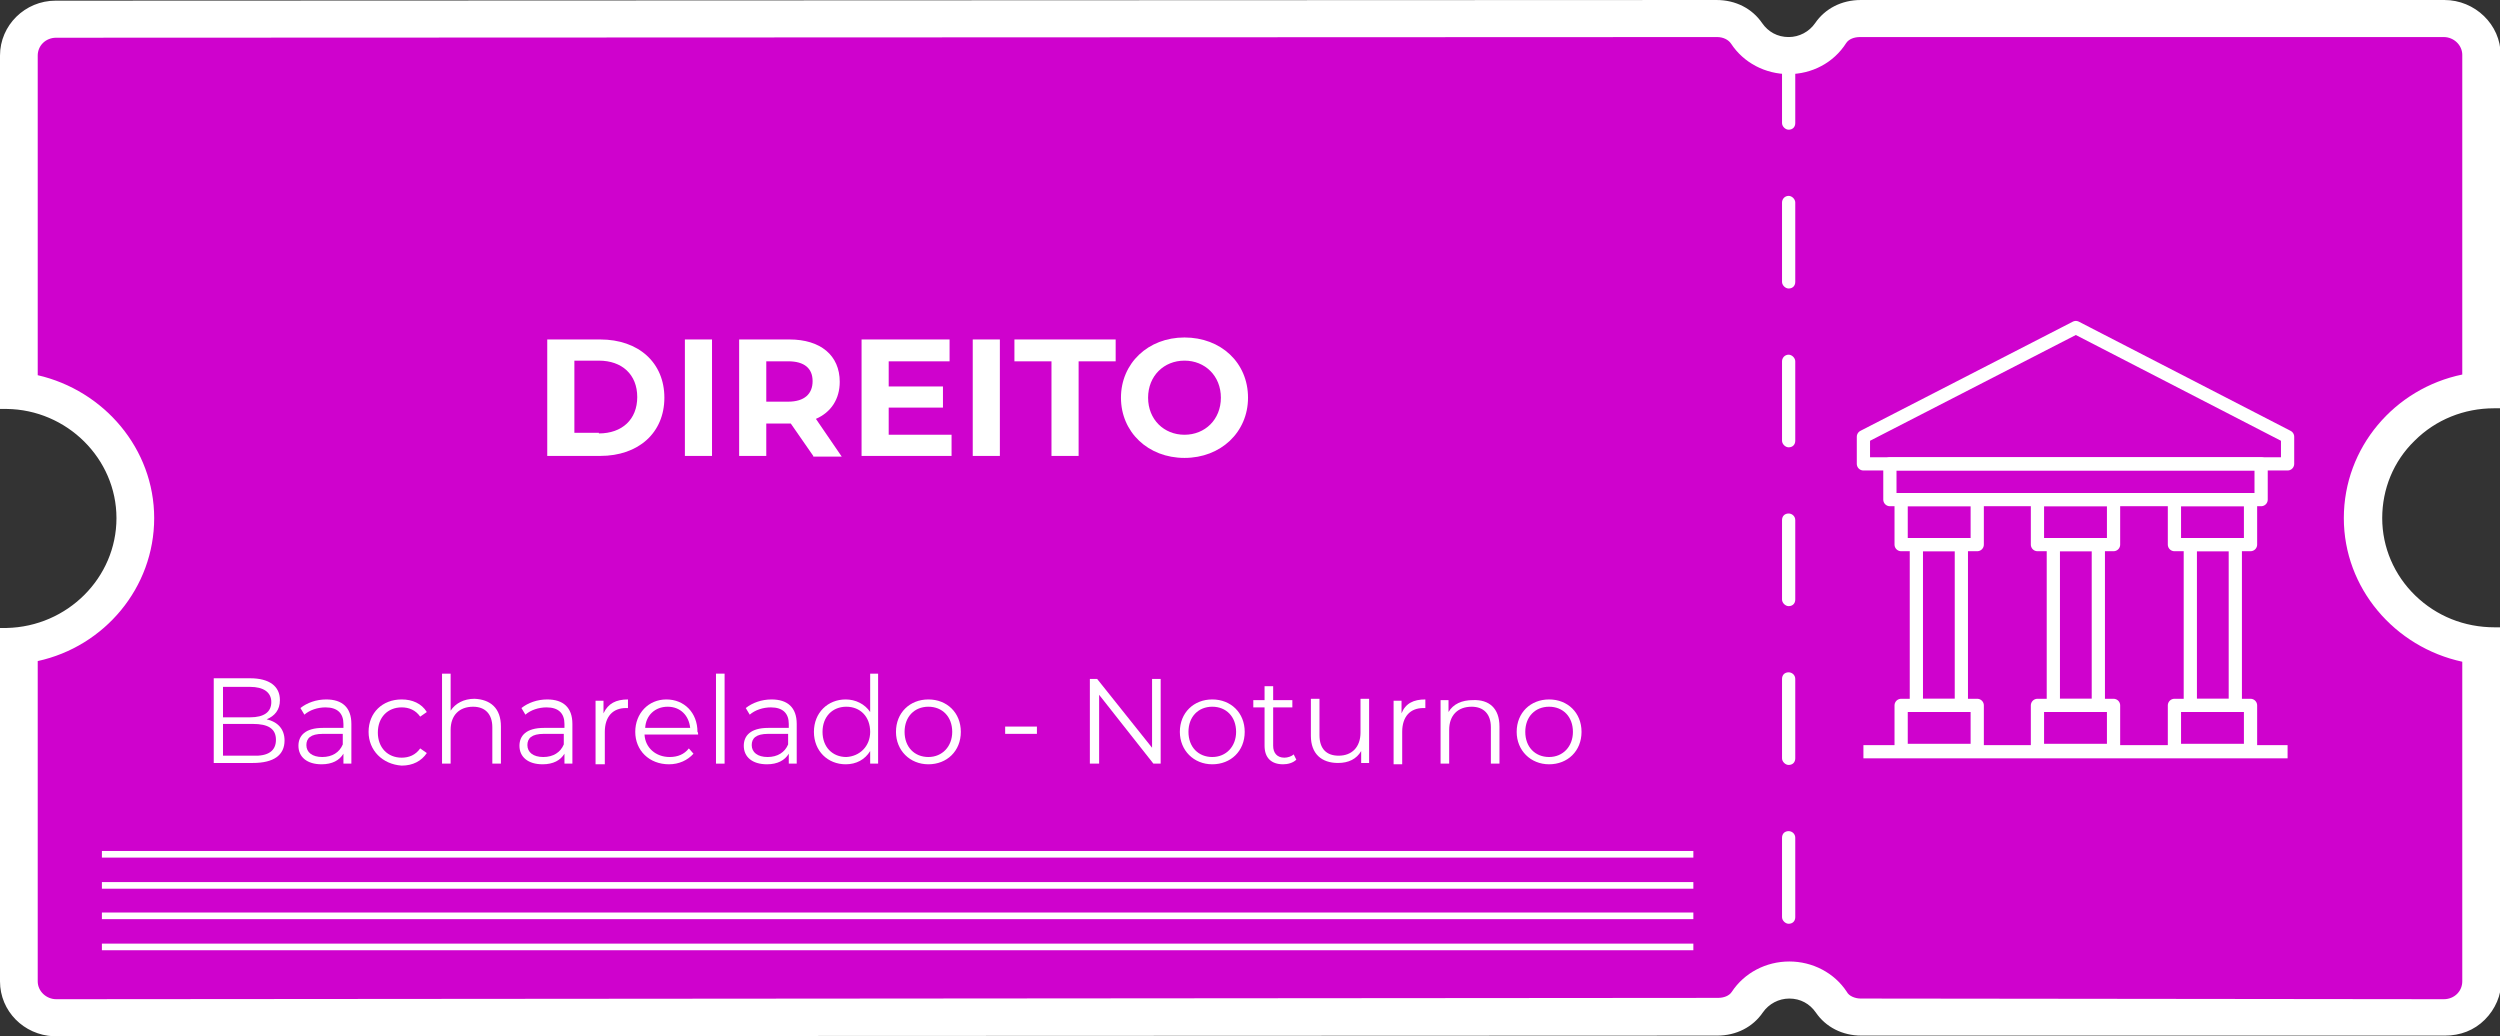 <?xml version="1.0" encoding="utf-8"?>
<!-- Generator: Adobe Illustrator 27.0.0, SVG Export Plug-In . SVG Version: 6.00 Build 0)  -->
<svg version="1.1" id="Camada_1" xmlns="http://www.w3.org/2000/svg" xmlns:xlink="http://www.w3.org/1999/xlink" x="0px" y="0px"
	 viewBox="0 0 377.8 156.6" style="enable-background:new 0 0 377.8 156.6;" xml:space="preserve">
<rect x="0" y="0" width="377.8" height="156.6" fill="#333333" stroke="none"/>
<style type="text/css">
	.st0{fill:#FFFFFF;}
	.st1{fill:#CF02CD;}
	.st2{fill:none;stroke:#FFFFFF;stroke-width:2;stroke-linejoin:round;}
</style>
<g>
	<path class="st0" d="M358.9,78.2c0,9.7,8,17.5,17.9,17.5l0,52.4c0,4-3.3,7.3-7.5,7.3l-88.2,0c-2.4,0-4.8-1.1-6.1-3.1
		c-1-1.5-2.8-2.5-4.8-2.5s-3.8,1-4.8,2.6c-1.3,2-3.6,3.1-6.1,3.1l-251,0.1c-4.1,0-7.4-3.3-7.5-7.3l0-52.4
		c9.8-0.1,17.6-7.9,17.6-17.5c0-9.6-7.9-17.4-17.6-17.5L1,8.4c0-4,3.3-7.3,7.5-7.3l251-0.1c2.4,0,4.8,1.1,6.1,3
		c1,1.5,2.8,2.5,4.8,2.5c2,0,3.8-1,4.8-2.5c1.3-2,3.6-3,6.1-3l88.2,0c4.1,0,7.5,3.3,7.5,7.3l0,52.4
		C366.9,60.7,358.9,68.6,358.9,78.2L358.9,78.2z"/>
	<path class="st0" d="M8.1,156.6c-4.5-0.2-8.1-3.8-8.1-8.3l0-53.4h1c9.2-0.2,16.6-7.6,16.6-16.6c0-9-7.5-16.4-16.6-16.5H0L0,8.4
		c0-4.6,3.8-8.3,8.4-8.3l251-0.1c2.9,0,5.4,1.3,6.9,3.5c0.9,1.3,2.3,2.1,4,2.1c1.6,0,3.1-0.8,4-2.1c1.5-2.2,4-3.5,6.9-3.5l88.2,0
		c4.6,0,8.5,3.7,8.5,8.3l0,53.4h-1c-4.5,0-8.8,1.7-12,4.9c-3.2,3.1-4.9,7.3-4.9,11.7l0,0c0,4.4,1.8,8.6,5,11.7
		c3.2,3.1,7.4,4.8,12,4.8h1l0,53.4c0,2.2-0.9,4.3-2.5,5.9c-1.6,1.6-3.7,2.4-6,2.4l-88.2,0c-2.9,0-5.4-1.3-6.9-3.5
		c-0.9-1.3-2.3-2.1-4-2.1c-1.6,0-3.1,0.8-4,2.1c-1.5,2.2-4,3.5-6.9,3.5l-251,0.1C8.4,156.6,8.2,156.6,8.1,156.6L8.1,156.6z M2,96.9
		l0,51.4c0,3.5,2.9,6.3,6.5,6.3l251-0.1c2.2,0,4.1-1,5.2-2.6c1.2-1.9,3.3-3,5.6-3c2.3,0,4.4,1.1,5.6,3c1.1,1.6,3,2.6,5.2,2.6l88.2,0
		c1.7,0,3.4-0.7,4.6-1.9c1.2-1.2,1.9-2.8,1.9-4.4l0-51.4c-4.7-0.2-9-2.1-12.4-5.4c-3.6-3.5-5.5-8.2-5.5-13.1l0,0
		c0-4.9,2-9.6,5.5-13.1c3.3-3.3,7.7-5.2,12.4-5.4l0-51.4c0-3.5-2.9-6.3-6.5-6.3l-88.2,0c-2.2,0-4.1,1-5.2,2.6c-1.2,1.9-3.3,3-5.6,3
		s-4.4-1.1-5.6-3c-1.1-1.6-3-2.6-5.2-2.6L8.5,2.1C4.9,2.1,2,5,2,8.4l0,51.4c9.8,0.6,17.6,8.7,17.6,18.5C19.7,88.1,11.8,96.2,2,96.9
		L2,96.9z"/>
</g>
<path class="st1" d="M281.2,150.9c-0.9,0-1.8-0.4-2.1-1c-1.9-2.9-5.2-4.6-8.7-4.6c-3.5,0-6.8,1.7-8.7,4.6c-0.4,0.6-1.2,0.9-2.1,0.9
	L8.5,151c-1.5,0-2.8-1.2-2.8-2.7l0-48.4c10.1-2.2,17.6-11.1,17.6-21.6c0-10.5-7.6-19.3-17.6-21.6l0-48.3c0-1.5,1.2-2.7,2.8-2.7
	l251-0.1c0.9,0,1.7,0.4,2.1,1c1.9,2.9,5.2,4.6,8.7,4.6c3.5,0,6.8-1.7,8.7-4.7c0.4-0.6,1.2-0.9,2.1-0.9l88.2,0c1.5,0,2.8,1.2,2.8,2.7
	l0,48.3c-10.2,2.1-17.9,11-17.9,21.7c0,10.6,7.7,19.5,17.9,21.7l0,48.3c0,1.5-1.2,2.7-2.8,2.7L281.2,150.9L281.2,150.9z"/>
<path class="st0" d="M270.3,139.6c-0.5,0-1-0.5-1-1v-12c0-0.6,0.4-1,1-1c0.5,0,1,0.4,1,1v12C271.3,139.2,270.9,139.6,270.3,139.6
	L270.3,139.6z M270.3,115.6c-0.5,0-1-0.5-1-1v-12c0-0.6,0.4-1,1-1c0.5,0,1,0.4,1,1v12C271.3,115.2,270.9,115.6,270.3,115.6
	L270.3,115.6z M270.3,91.6c-0.5,0-1-0.5-1-1v-12c0-0.6,0.4-1,1-1c0.5,0,1,0.4,1,1v12C271.3,91.2,270.9,91.6,270.3,91.6
	C270.3,91.6,270.3,91.6,270.3,91.6z M270.3,67.6c-0.5,0-1-0.5-1-1v-12c0-0.5,0.4-1,1-1c0.5,0,1,0.5,1,1v12
	C271.3,67.2,270.9,67.6,270.3,67.6C270.3,67.6,270.3,67.6,270.3,67.6z M270.3,43.6c-0.5,0-1-0.5-1-1v-12c0-0.5,0.4-1,1-1
	c0.5,0,1,0.5,1,1v12C271.3,43.2,270.9,43.6,270.3,43.6L270.3,43.6z M270.3,19.6c-0.5,0-1-0.5-1-1v-12c0-0.6,0.4-1,1-1
	c0.5,0,1,0.4,1,1v12C271.3,19.2,270.9,19.6,270.3,19.6C270.3,19.6,270.3,19.6,270.3,19.6z"/>
<rect x="15.4" y="142.6" class="st0" width="240.5" height="1"/>
<rect x="15.4" y="137.9" class="st0" width="240.5" height="1"/>
<rect x="15.4" y="133.3" class="st0" width="240.5" height="1"/>
<rect x="15.4" y="128.6" class="st0" width="240.5" height="1"/>
<g>
	<g>
		<g>
			<rect x="285.6" y="70.1" class="st2" width="56.1" height="5.4"/>
			<rect x="289.6" y="82.3" class="st2" width="6.8" height="24.3"/>
			<rect x="287.3" y="75.5" class="st2" width="11.5" height="6.8"/>
			<rect x="287.3" y="106.6" class="st2" width="11.5" height="6.8"/>
			<rect x="310.3" y="82.3" class="st2" width="6.8" height="24.3"/>
			<rect x="307.9" y="75.5" class="st2" width="11.5" height="6.8"/>
			<rect x="307.9" y="106.6" class="st2" width="11.5" height="6.8"/>
			<rect x="331" y="82.3" class="st2" width="6.8" height="24.3"/>
			<rect x="328.6" y="75.5" class="st2" width="11.5" height="6.8"/>
			<rect x="328.6" y="106.6" class="st2" width="11.5" height="6.8"/>
		</g>
		<polygon class="st2" points="313.7,49.5 281.6,66 281.6,70.1 345.7,70.1 345.7,66 		"/>
	</g>
	<line class="st2" x1="345.7" y1="113.6" x2="281.6" y2="113.6"/>
</g>
<g>
	<path class="st0" d="M82.7,51.3h8c5.8,0,9.7,3.5,9.7,8.8s-3.9,8.8-9.7,8.8h-8V51.3z M90.5,65.5c3.5,0,5.8-2.1,5.8-5.5
		s-2.3-5.5-5.8-5.5h-3.7v10.9H90.5z"/>
	<path class="st0" d="M103.5,51.3h4.1v17.6h-4.1V51.3z"/>
	<path class="st0" d="M122.9,68.9l-3.4-4.9h-0.2h-3.5v4.9h-4.1V51.3h7.6c4.7,0,7.6,2.4,7.6,6.4c0,2.6-1.3,4.6-3.6,5.6l3.9,5.7H122.9
		z M119.1,54.6h-3.3v6.1h3.3c2.5,0,3.7-1.2,3.7-3.1C122.8,55.7,121.6,54.6,119.1,54.6z"/>
	<path class="st0" d="M143.8,65.6v3.3h-13.6V51.3h13.3v3.3h-9.2v3.8h8.2v3.2h-8.2v4.1H143.8z"/>
	<path class="st0" d="M147,51.3h4.1v17.6H147V51.3z"/>
	<path class="st0" d="M158.9,54.6h-5.6v-3.3h15.3v3.3H163v14.3h-4.1V54.6z"/>
	<path class="st0" d="M169.4,60.1c0-5.2,4.1-9.1,9.6-9.1c5.5,0,9.6,3.8,9.6,9.1c0,5.2-4.1,9.1-9.6,9.1
		C173.5,69.2,169.4,65.3,169.4,60.1z M184.5,60.1c0-3.3-2.4-5.6-5.5-5.6s-5.5,2.3-5.5,5.6s2.4,5.6,5.5,5.6S184.5,63.4,184.5,60.1z"
		/>
</g>
<g>
	<path class="st0" d="M43,111.9c0,2.2-1.6,3.4-4.8,3.4h-5.9v-12.8h5.5c2.9,0,4.5,1.2,4.5,3.3c0,1.5-0.8,2.4-2,2.9
		C42,109.1,43,110.2,43,111.9z M33.7,103.7v4.7h4.1c2.1,0,3.2-0.8,3.2-2.3s-1.2-2.3-3.2-2.3H33.7z M41.7,111.8
		c0-1.7-1.2-2.4-3.5-2.4h-4.5v4.8h4.5C40.5,114.3,41.7,113.5,41.7,111.8z"/>
	<path class="st0" d="M53.1,109.4v6h-1.2v-1.5c-0.6,1-1.7,1.6-3.3,1.6c-2.2,0-3.5-1.1-3.5-2.8c0-1.5,1-2.7,3.7-2.7h3.1v-0.6
		c0-1.6-0.9-2.5-2.7-2.5c-1.2,0-2.4,0.4-3.2,1.1l-0.6-1c1-0.8,2.4-1.3,3.9-1.3C51.7,105.7,53.1,106.9,53.1,109.4z M51.8,112.5v-1.6
		h-3c-1.9,0-2.5,0.7-2.5,1.7c0,1.1,0.9,1.8,2.4,1.8C50.2,114.4,51.3,113.7,51.8,112.5z"/>
	<path class="st0" d="M55.7,110.6c0-2.9,2.1-4.9,5-4.9c1.6,0,3,0.6,3.8,1.9l-1,0.7c-0.7-1-1.7-1.4-2.8-1.4c-2.1,0-3.6,1.5-3.6,3.8
		c0,2.3,1.5,3.8,3.6,3.8c1.1,0,2.1-0.4,2.8-1.4l1,0.7c-0.8,1.2-2.1,1.9-3.8,1.9C57.8,115.5,55.7,113.4,55.7,110.6z"/>
	<path class="st0" d="M75.7,109.8v5.6h-1.3v-5.5c0-2-1.1-3.1-2.9-3.1c-2.1,0-3.4,1.3-3.4,3.5v5.1h-1.3v-13.6h1.3v5.6
		c0.7-1.1,2-1.8,3.6-1.8C74.1,105.7,75.7,107,75.7,109.8z"/>
	<path class="st0" d="M86.5,109.4v6h-1.2v-1.5c-0.6,1-1.7,1.6-3.3,1.6c-2.2,0-3.5-1.1-3.5-2.8c0-1.5,1-2.7,3.7-2.7h3.1v-0.6
		c0-1.6-0.9-2.5-2.7-2.5c-1.2,0-2.4,0.4-3.2,1.1l-0.6-1c1-0.8,2.4-1.3,3.9-1.3C85.1,105.7,86.5,106.9,86.5,109.4z M85.2,112.5v-1.6
		h-3c-1.9,0-2.5,0.7-2.5,1.7c0,1.1,0.9,1.8,2.4,1.8C83.6,114.4,84.7,113.7,85.2,112.5z"/>
	<path class="st0" d="M94.9,105.7v1.3c-0.1,0-0.2,0-0.3,0c-2,0-3.2,1.3-3.2,3.6v4.9H90v-9.6h1.2v1.9
		C91.9,106.3,93.1,105.7,94.9,105.7z"/>
	<path class="st0" d="M105.5,111h-8.1c0.1,2,1.7,3.4,3.8,3.4c1.2,0,2.2-0.4,2.9-1.3l0.7,0.8c-0.9,1-2.2,1.6-3.7,1.6
		c-3,0-5.1-2.1-5.1-4.9s2-4.9,4.7-4.9s4.7,2,4.7,4.9C105.5,110.7,105.5,110.8,105.5,111z M97.5,110h6.8c-0.2-1.9-1.5-3.2-3.4-3.2
		C99,106.8,97.6,108.1,97.5,110z"/>
	<path class="st0" d="M108.2,101.8h1.3v13.6h-1.3V101.8z"/>
	<path class="st0" d="M120.4,109.4v6h-1.2v-1.5c-0.6,1-1.7,1.6-3.3,1.6c-2.2,0-3.5-1.1-3.5-2.8c0-1.5,1-2.7,3.7-2.7h3.1v-0.6
		c0-1.6-0.9-2.5-2.7-2.5c-1.2,0-2.4,0.4-3.2,1.1l-0.6-1c1-0.8,2.4-1.3,3.9-1.3C119,105.7,120.4,106.9,120.4,109.4z M119.1,112.5
		v-1.6h-3c-1.9,0-2.5,0.7-2.5,1.7c0,1.1,0.9,1.8,2.4,1.8C117.5,114.4,118.6,113.7,119.1,112.5z"/>
	<path class="st0" d="M132.7,101.8v13.6h-1.2v-1.9c-0.8,1.3-2.1,2-3.7,2c-2.7,0-4.8-2-4.8-4.9s2.1-4.9,4.8-4.9
		c1.5,0,2.9,0.7,3.7,1.9v-5.8H132.7z M131.5,110.6c0-2.3-1.5-3.8-3.6-3.8c-2.1,0-3.6,1.5-3.6,3.8c0,2.3,1.5,3.8,3.6,3.8
		C129.9,114.3,131.5,112.8,131.5,110.6z"/>
	<path class="st0" d="M135.4,110.6c0-2.9,2.1-4.9,4.9-4.9s4.9,2,4.9,4.9s-2.1,4.9-4.9,4.9S135.4,113.4,135.4,110.6z M143.9,110.6
		c0-2.3-1.5-3.8-3.6-3.8s-3.6,1.5-3.6,3.8c0,2.3,1.5,3.8,3.6,3.8S143.9,112.8,143.9,110.6z"/>
	<path class="st0" d="M151.9,109.8h4.8v1.1h-4.8V109.8z"/>
	<path class="st0" d="M175.4,102.6v12.8h-1.1l-8.2-10.4v10.4h-1.4v-12.8h1.1l8.3,10.4v-10.4H175.4z"/>
	<path class="st0" d="M178.3,110.6c0-2.9,2.1-4.9,4.9-4.9s4.9,2,4.9,4.9s-2.1,4.9-4.9,4.9S178.3,113.4,178.3,110.6z M186.8,110.6
		c0-2.3-1.5-3.8-3.6-3.8s-3.6,1.5-3.6,3.8c0,2.3,1.5,3.8,3.6,3.8S186.8,112.8,186.8,110.6z"/>
	<path class="st0" d="M195.9,114.8c-0.5,0.5-1.3,0.7-2,0.7c-1.8,0-2.8-1-2.8-2.8v-5.8h-1.7v-1.1h1.7v-2.1h1.3v2.1h2.9v1.1h-2.9v5.8
		c0,1.1,0.6,1.8,1.7,1.8c0.5,0,1.1-0.2,1.4-0.5L195.9,114.8z"/>
	<path class="st0" d="M206.9,105.7v9.6h-1.2v-1.8c-0.7,1.2-1.9,1.8-3.5,1.8c-2.5,0-4.1-1.4-4.1-4.1v-5.6h1.3v5.5
		c0,2.1,1.1,3.1,2.9,3.1c2,0,3.3-1.3,3.3-3.5v-5.1H206.9z"/>
	<path class="st0" d="M215.4,105.7v1.3c-0.1,0-0.2,0-0.3,0c-2,0-3.2,1.3-3.2,3.6v4.9h-1.3v-9.6h1.2v1.9
		C212.4,106.3,213.6,105.7,215.4,105.7z"/>
	<path class="st0" d="M226.6,109.8v5.6h-1.3v-5.5c0-2-1.1-3.1-2.9-3.1c-2.1,0-3.4,1.3-3.4,3.5v5.1h-1.3v-9.6h1.2v1.8
		c0.7-1.2,2-1.8,3.7-1.8C225,105.7,226.6,107,226.6,109.8z"/>
	<path class="st0" d="M229.2,110.6c0-2.9,2.1-4.9,4.9-4.9c2.8,0,4.9,2,4.9,4.9s-2.1,4.9-4.9,4.9
		C231.3,115.5,229.2,113.4,229.2,110.6z M237.7,110.6c0-2.3-1.5-3.8-3.6-3.8s-3.6,1.5-3.6,3.8c0,2.3,1.5,3.8,3.6,3.8
		S237.7,112.8,237.7,110.6z"/>
</g>
</svg>
